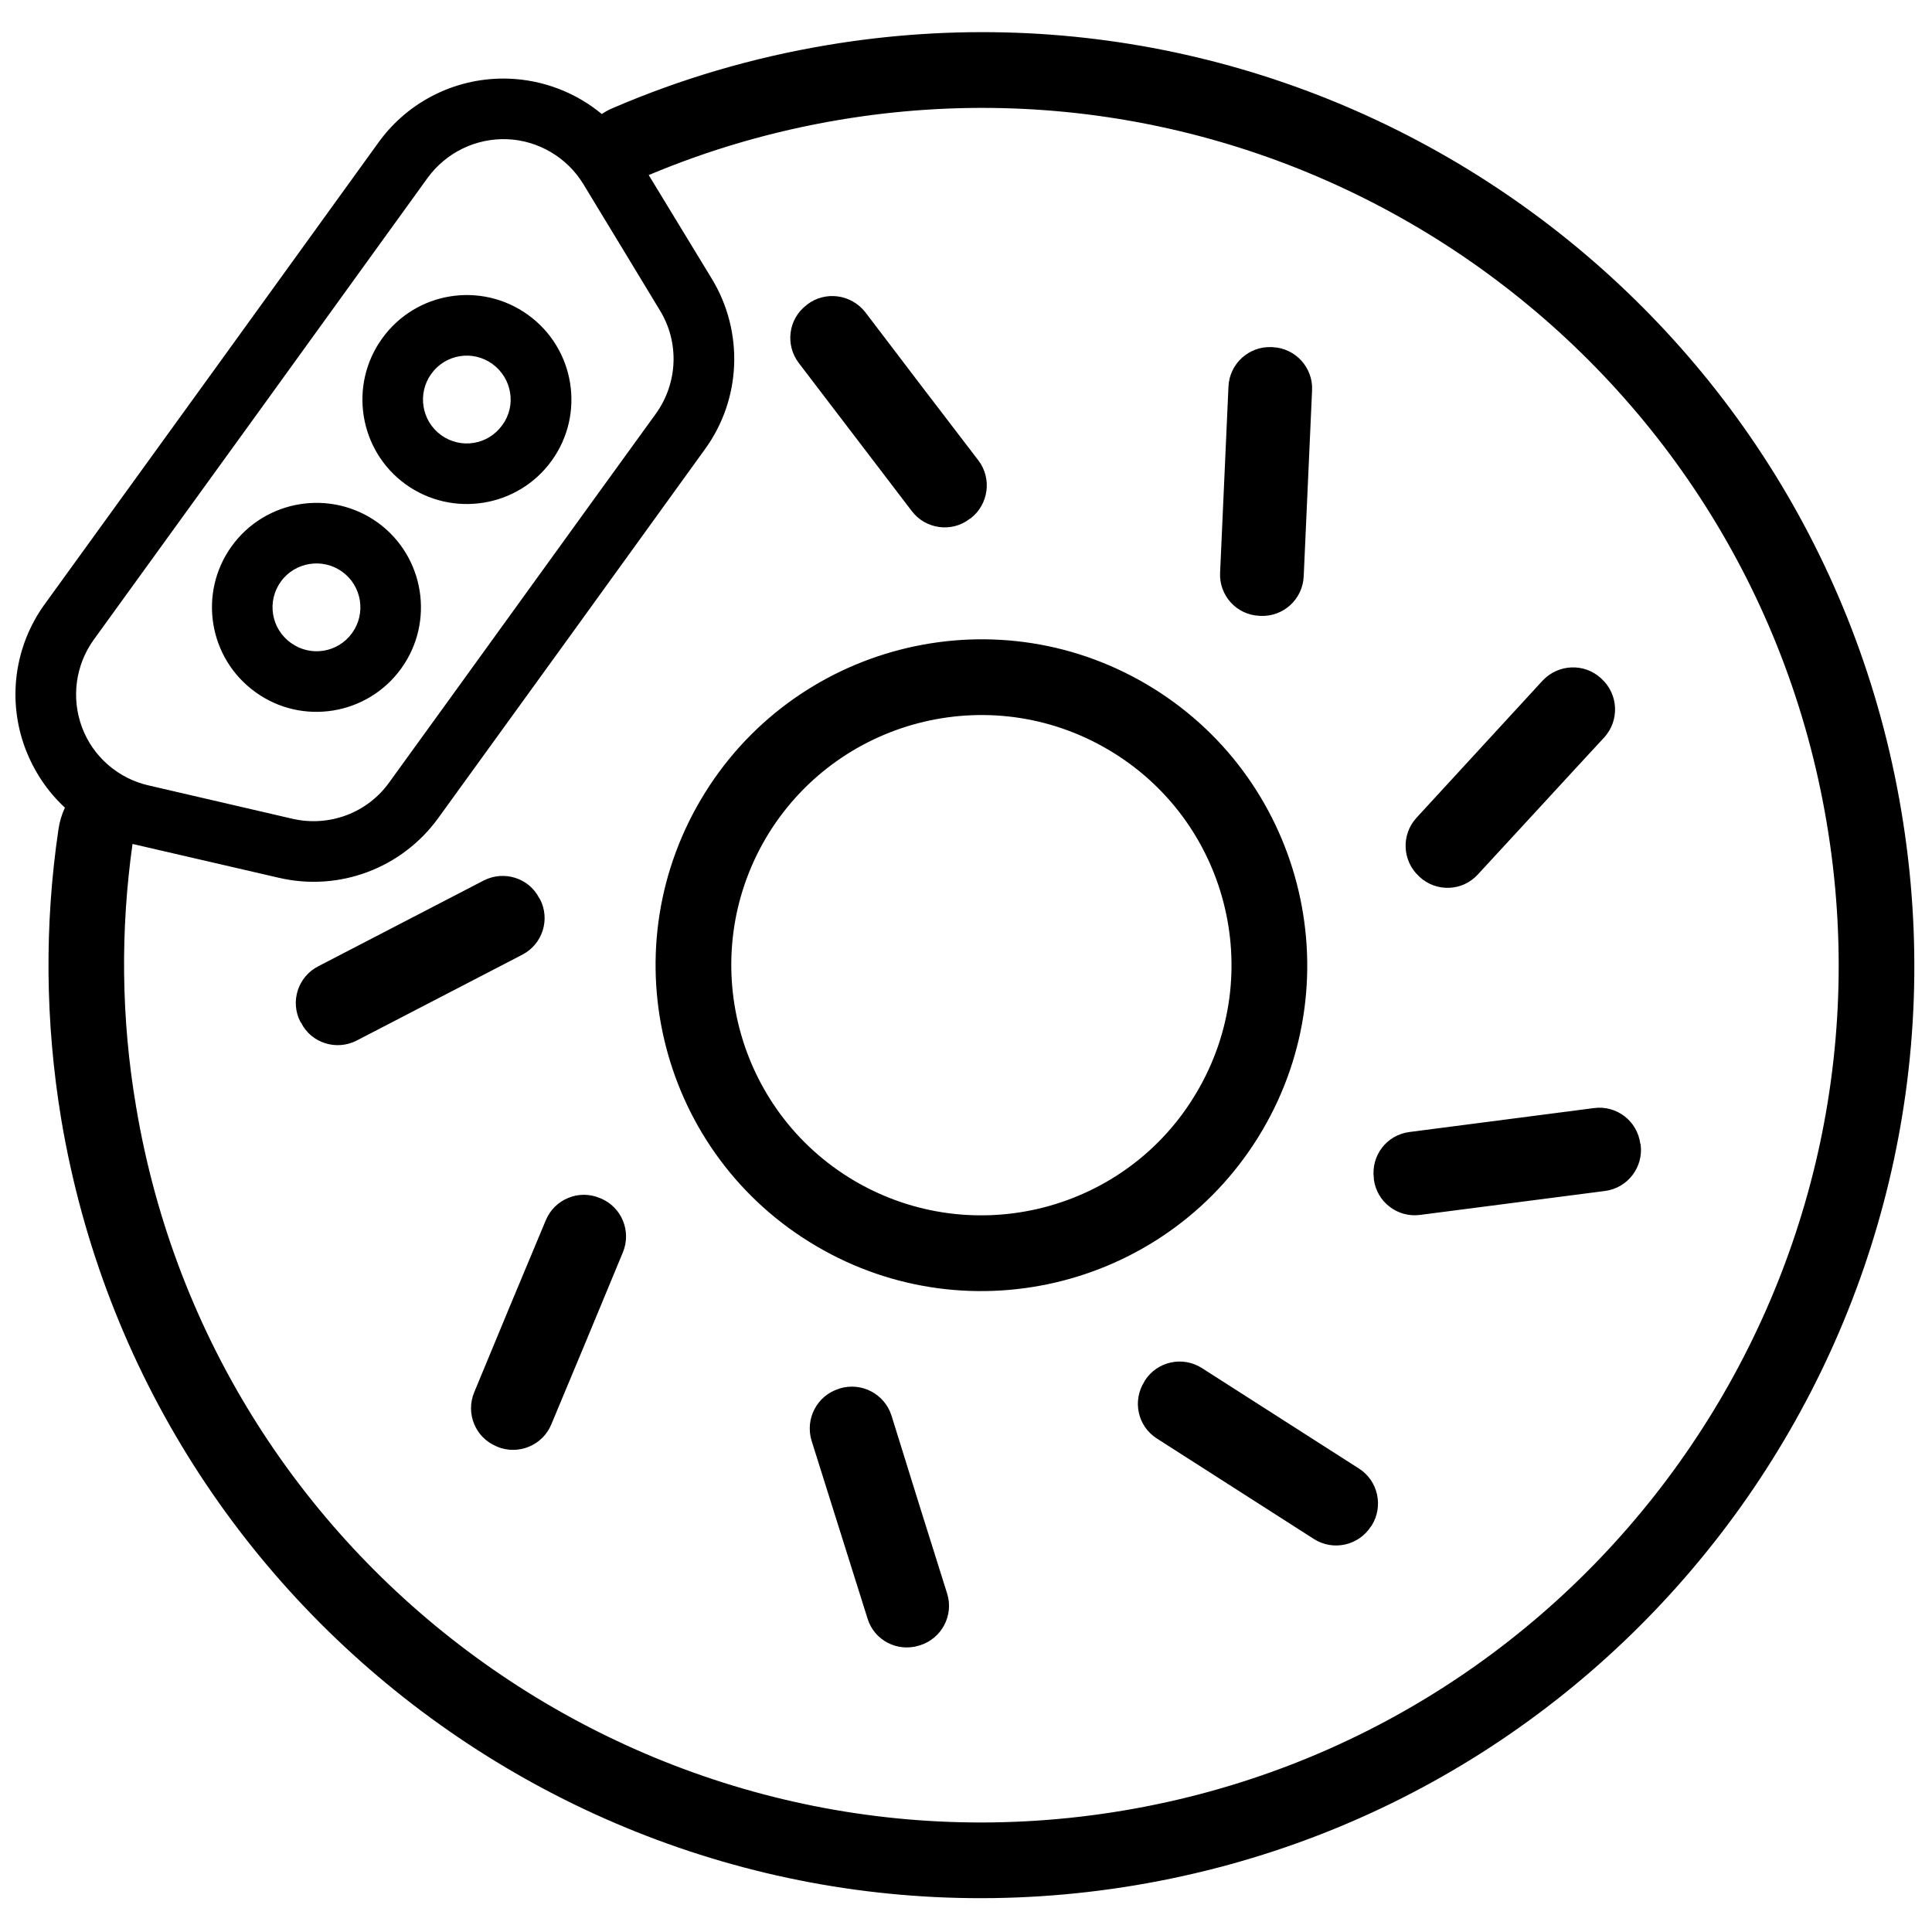 <?xml version="1.0" encoding="UTF-8"?>
<!-- Uploaded to: ICON Repo, www.iconrepo.com, Generator: ICON Repo Mixer Tools -->
<svg width="800px" height="800px" version="1.1" viewBox="144 144 512 512" xmlns="http://www.w3.org/2000/svg">
 <defs>
  <clipPath id="a">
   <path d="m148.09 152h503.81v496h-503.81z"/>
  </clipPath>
 </defs>
 <g clip-path="url(#a)">
  <path d="m303.48 174.22c0.961-0.637 1.926-1.184 3.082-1.648 17.723-7.629 36.699-13.273 56.641-16.617 134.57-22.57 262.12 68.348 284.66 202.91 22.641 134.57-68.297 262.15-202.87 284.73-134.57 22.582-262.12-68.336-284.75-202.9-4.332-26.098-4.43-51.934-0.77-76.766 0.289-2.074 0.867-4.059 1.734-5.898-4.625-4.258-8.188-9.594-10.5-15.66-4.816-12.793-2.891-27.137 5.106-38.207 24.562-33.887 64.059-88.566 88.527-122.46 7.996-11.066 21-17.398 34.68-16.848 9.055 0.355 17.629 3.719 24.469 9.363zm-124.36 193.44c-3.18 22.57-3.082 46.016 0.961 69.715 20.711 123.64 137.95 207.19 261.64 186.44 123.59-20.75 207.11-137.97 186.4-261.62-20.711-123.64-137.95-207.19-261.63-186.44-17.727 2.977-34.68 7.949-50.574 14.641l16.762 27.543c8.477 14.016 7.801 31.781-1.832 45.074-17.242 23.906-53.367 73.875-70.707 97.785-9.633 13.293-26.199 19.535-42.191 15.836l-38.242-8.844c-0.195-0.039-0.387-0.086-0.578-0.125zm194.78 205.25c1.73 5.773 7.898 8.98 13.676 7.18 0.098-0.031 0.195-0.059 0.289-0.086 5.684-1.805 8.961-7.941 7.129-13.711-4.043-12.793-10.789-34.352-14.738-47.145-1.828-5.769-7.996-8.977-13.773-7.176 0 0.031-0.098 0.059-0.195 0.086-5.777 1.805-8.957 7.938-7.223 13.711 4.047 12.793 10.789 34.352 14.836 47.141zm118.29-21.066c5.106 3.258 11.848 1.766 15.125-3.324 0.094-0.074 0.094-0.152 0.191-0.23 3.18-5.086 1.734-11.855-3.371-15.113-11.273-7.227-30.344-19.402-41.617-26.625-5.106-3.258-11.848-1.773-15.121 3.312 0 0.078-0.098 0.156-0.098 0.23-3.273 5.098-1.832 11.859 3.273 15.117 11.273 7.223 30.348 19.398 41.617 26.633zm-222.52-38.867c-2.312 5.574 0.289 11.98 5.875 14.305 0.098 0.039 0.191 0.074 0.191 0.105 5.59 2.32 12.043-0.309 14.355-5.887 5.199-12.379 13.871-33.234 18.977-45.613 2.312-5.578-0.289-11.973-5.875-14.305-0.098-0.027-0.195-0.066-0.289-0.105-5.492-2.32-11.945 0.316-14.258 5.894-5.203 12.379-13.871 33.227-18.977 45.605zm178.21-187.62c41.035 24.168 54.812 77.152 30.633 118.23-24.18 41.086-77.16 54.812-118.2 30.633-41.133-24.168-54.809-77.152-30.633-118.23 24.18-41.086 77.164-54.812 118.2-30.633zm-10.211 17.293c31.598 18.551 42.098 59.223 23.504 90.762-18.496 31.527-59.148 42.066-90.742 23.516-31.5-18.566-42-59.227-23.504-90.766 18.59-31.527 59.242-42.066 90.742-23.512zm131.68 116.97c5.973-0.781 10.211-6.262 9.441-12.254 0-0.094 0-0.184-0.098-0.277-0.77-5.992-6.262-10.223-12.234-9.441-13.293 1.723-35.641 4.625-48.934 6.348-6.07 0.781-10.211 6.262-9.441 12.254v0.277c0.77 5.992 6.262 10.223 12.234 9.441 13.293-1.723 35.738-4.621 49.031-6.348zm-341.01-59.543c-5.394 2.777-7.512 9.383-4.719 14.75 0.098 0.078 0.098 0.164 0.191 0.242 2.699 5.363 9.344 7.465 14.738 4.68 11.852-6.164 31.887-16.551 43.832-22.723 5.394-2.777 7.512-9.383 4.719-14.75-0.094-0.078-0.094-0.152-0.191-0.242-2.695-5.363-9.344-7.453-14.738-4.68-11.848 6.164-31.98 16.559-43.832 22.723zm340.82-60.676c4.043-4.453 3.754-11.367-0.676-15.461-0.098-0.059-0.098-0.125-0.191-0.184-4.434-4.094-11.367-3.805-15.512 0.645-9.055 9.863-24.371 26.48-33.426 36.355-4.047 4.441-3.758 11.367 0.676 15.449 0.094 0.07 0.094 0.125 0.191 0.195 4.434 4.082 11.367 3.805 15.414-0.645 9.152-9.867 24.371-26.492 33.523-36.355zm-385.8 12.742c-8.094-1.859-14.738-7.648-17.629-15.402-2.891-7.754-1.734-16.453 3.082-23.168 24.566-33.891 64.059-88.566 88.527-122.46 4.914-6.711 12.812-10.547 21.098-10.219 8.188 0.328 15.797 4.777 20.133 11.859 7.031 11.637 14.738 24.227 20.324 33.523 5.203 8.496 4.723 19.266-1.059 27.328-17.34 23.898-53.367 73.867-70.707 97.773-5.777 8.062-15.895 11.852-25.625 9.605-10.594-2.445-24.949-5.769-38.145-8.844zm66.949-30.961c8.957-12.387 6.164-29.719-6.164-38.668-12.43-8.957-29.766-6.172-38.727 6.215-8.957 12.387-6.164 29.719 6.262 38.676 12.332 8.949 29.672 6.168 38.629-6.223zm-13.004-9.41c-3.758 5.211-10.984 6.375-16.184 2.621-5.301-3.769-6.453-11.051-2.699-16.254 3.758-5.211 11.078-6.375 16.281-2.617 5.203 3.766 6.359 11.047 2.602 16.25zm254.41-64.34c0.289-6.039-4.434-11.156-10.406-11.426-0.094-0.008-0.191-0.008-0.289-0.02-6.066-0.27-11.172 4.394-11.461 10.434-0.578 13.391-1.641 35.961-2.219 49.352-0.289 6.039 4.336 11.152 10.406 11.426 0.094 0.008 0.191 0.008 0.289 0.016 6.066 0.281 11.172-4.391 11.461-10.43 0.578-13.391 1.641-35.961 2.219-49.352zm-118.39-20.684c-3.758-4.797-10.598-5.711-15.414-2.051 0 0.059-0.098 0.117-0.191 0.176-4.816 3.668-5.684 10.527-2.023 15.336 8.09 10.652 21.867 28.598 29.957 39.254 3.66 4.797 10.598 5.723 15.316 2.051 0.098-0.059 0.195-0.117 0.289-0.172 4.723-3.66 5.684-10.531 2.023-15.336-8.188-10.656-21.867-28.602-29.957-39.258zm-83.137 39.363c8.961-12.391 6.168-29.719-6.258-38.676-12.43-8.949-29.672-6.168-38.629 6.223-8.961 12.387-6.168 29.715 6.164 38.664 12.426 8.961 29.766 6.168 38.723-6.211zm-13.098-9.414c-3.758 5.215-10.984 6.379-16.184 2.613-5.203-3.758-6.359-11.039-2.602-16.242 3.758-5.211 10.98-6.379 16.184-2.621 5.199 3.766 6.453 11.051 2.602 16.25z" fill-rule="evenodd"/>
 </g>
</svg>